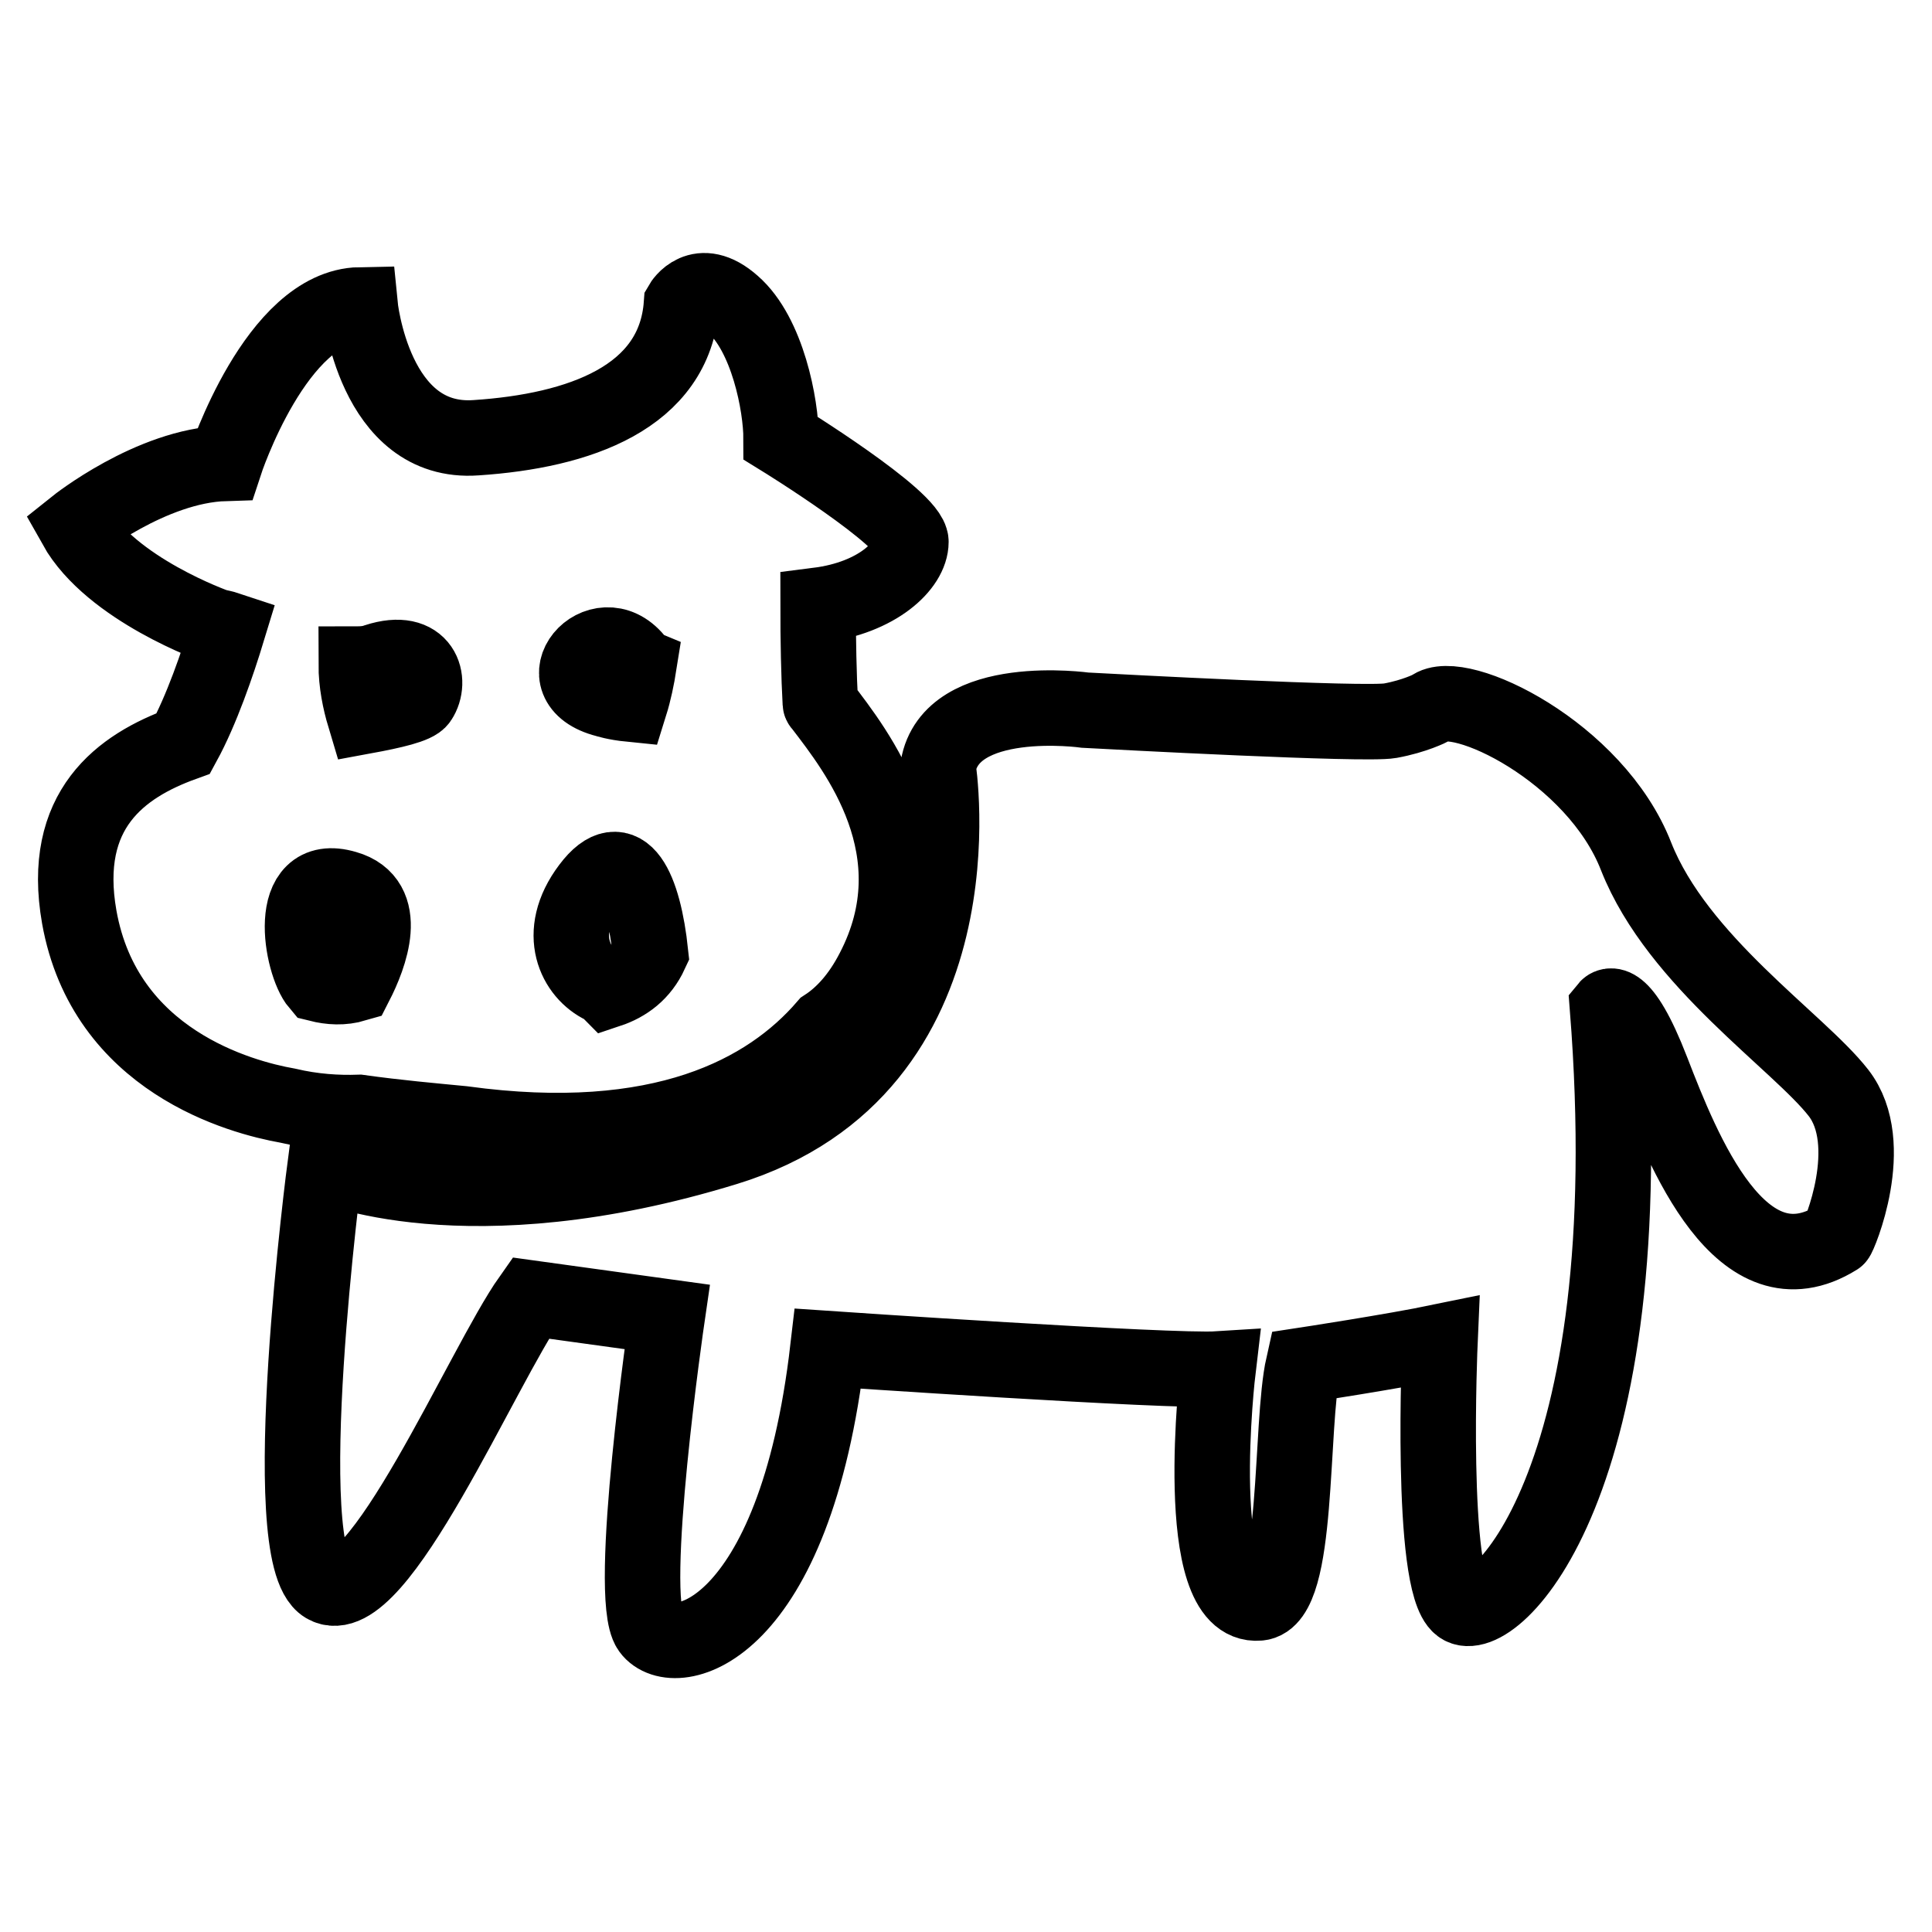 <?xml version="1.0" encoding="utf-8"?>
<!-- Svg Vector Icons : http://www.onlinewebfonts.com/icon -->
<!DOCTYPE svg PUBLIC "-//W3C//DTD SVG 1.1//EN" "http://www.w3.org/Graphics/SVG/1.1/DTD/svg11.dtd">
<svg version="1.1" xmlns="http://www.w3.org/2000/svg" xmlns:xlink="http://www.w3.org/1999/xlink" x="0px" y="0px" viewBox="0 0 256 256" enable-background="new 0 0 256 256" xml:space="preserve">
<g> <path stroke-width="10" fill-opacity="0" stroke="#000000"  d="M243.6,144.8c-5.3-6.8-21.3-17.4-26.8-31.3c-5.4-13.9-23.6-22.6-27.2-19.7c0,0-2.1,1.1-5.4,1.7 c-3.3,0.6-36.6-1.2-40.4-1.4c0,0-17.8-2.5-19.5,7.5c0,0,6.4,39.9-28.1,50.5c-34.5,10.6-53.1,2.2-53.1,2.2s-6.8,51.8,0,55.8 c6.8,4,20.9-29.2,27.2-38.1l18.1,2.5c0,0-5.4,37-2.3,41.4c3.2,4.4,19.2,0.7,23.6-37.2c0,0,45.4,3.1,51.7,2.7c0,0-3.8,31.8,5.4,31 c5.4-0.4,4.1-23.5,5.9-31.5c0,0,11.8-1.8,18.1-3.1c0,0-1.4,31.9,2.7,35c4.1,3.1,24.5-15.9,19.5-79.3c0,0,1.8-2.2,5.9,8.4 c4.1,10.6,11.8,30,24.5,22.1C243.6,164,248.9,151.6,243.6,144.8z M47.6,147.4c5,0.7,9.6,1.1,13.7,1.5c26.3,3.6,40.5-4.1,48.1-12.9 c2.3-1.5,4.5-3.9,6.3-7.4c8.3-15.9-2.3-29.2-6.8-35.1c-0.1-0.1-0.2-0.2-0.2-0.3c-0.2-3.5-0.3-8.5-0.3-13c7.9-1,12.3-5.3,12.3-8.4 c0-3.1-17.2-13.7-17.2-13.7c0-4.4-1.8-13.8-6.4-17.8c-4.5-4-6.8,0-6.8,0c-0.9,12.4-13.6,16.8-27.2,17.7 C49.5,59,47.7,40.4,47.7,40.4c-11.1,0.2-17.9,21-17.9,21C20,61.7,10,69.7,10,69.7C14.7,78.1,28.6,83,28.6,83c0.4,0.1,1,0.2,1.6,0.4 c-1.4,4.6-3.5,10.7-5.9,15.1c-8.3,3-16.3,8.8-13.8,23c3.4,19.1,21.4,23.9,27.6,25C41.5,147.3,44.7,147.5,47.6,147.4z M42.2,130.4 c-2.3-2.7-4.5-15.1,3.6-12.7c6,1.7,3.2,9,1.3,12.7C45.4,130.9,43.8,130.8,42.2,130.4z M84.2,87.4c0.2,0.2,0.3,0.4,0.5,0.5 c-0.3,1.9-0.7,3.8-1.2,5.4c-2-0.2-3.2-0.6-3.2-0.6C71.7,90.5,79.4,81.6,84.2,87.4z M78.1,117.6c4.5-6,7.2,0.2,8.1,8.7 c-1.2,2.6-3.2,4.1-5.6,4.9c-0.2-0.2-0.5-0.4-0.7-0.5C76.3,129,73.5,123.7,78.1,117.6z M55.6,92.7c-0.5,0.8-3.5,1.5-7.3,2.2 c-0.6-2-1.1-4.4-1.1-6.9c1,0,1.9-0.1,2.7-0.4C56.1,85.6,57.2,90.3,55.6,92.7z"/></g>
</svg>